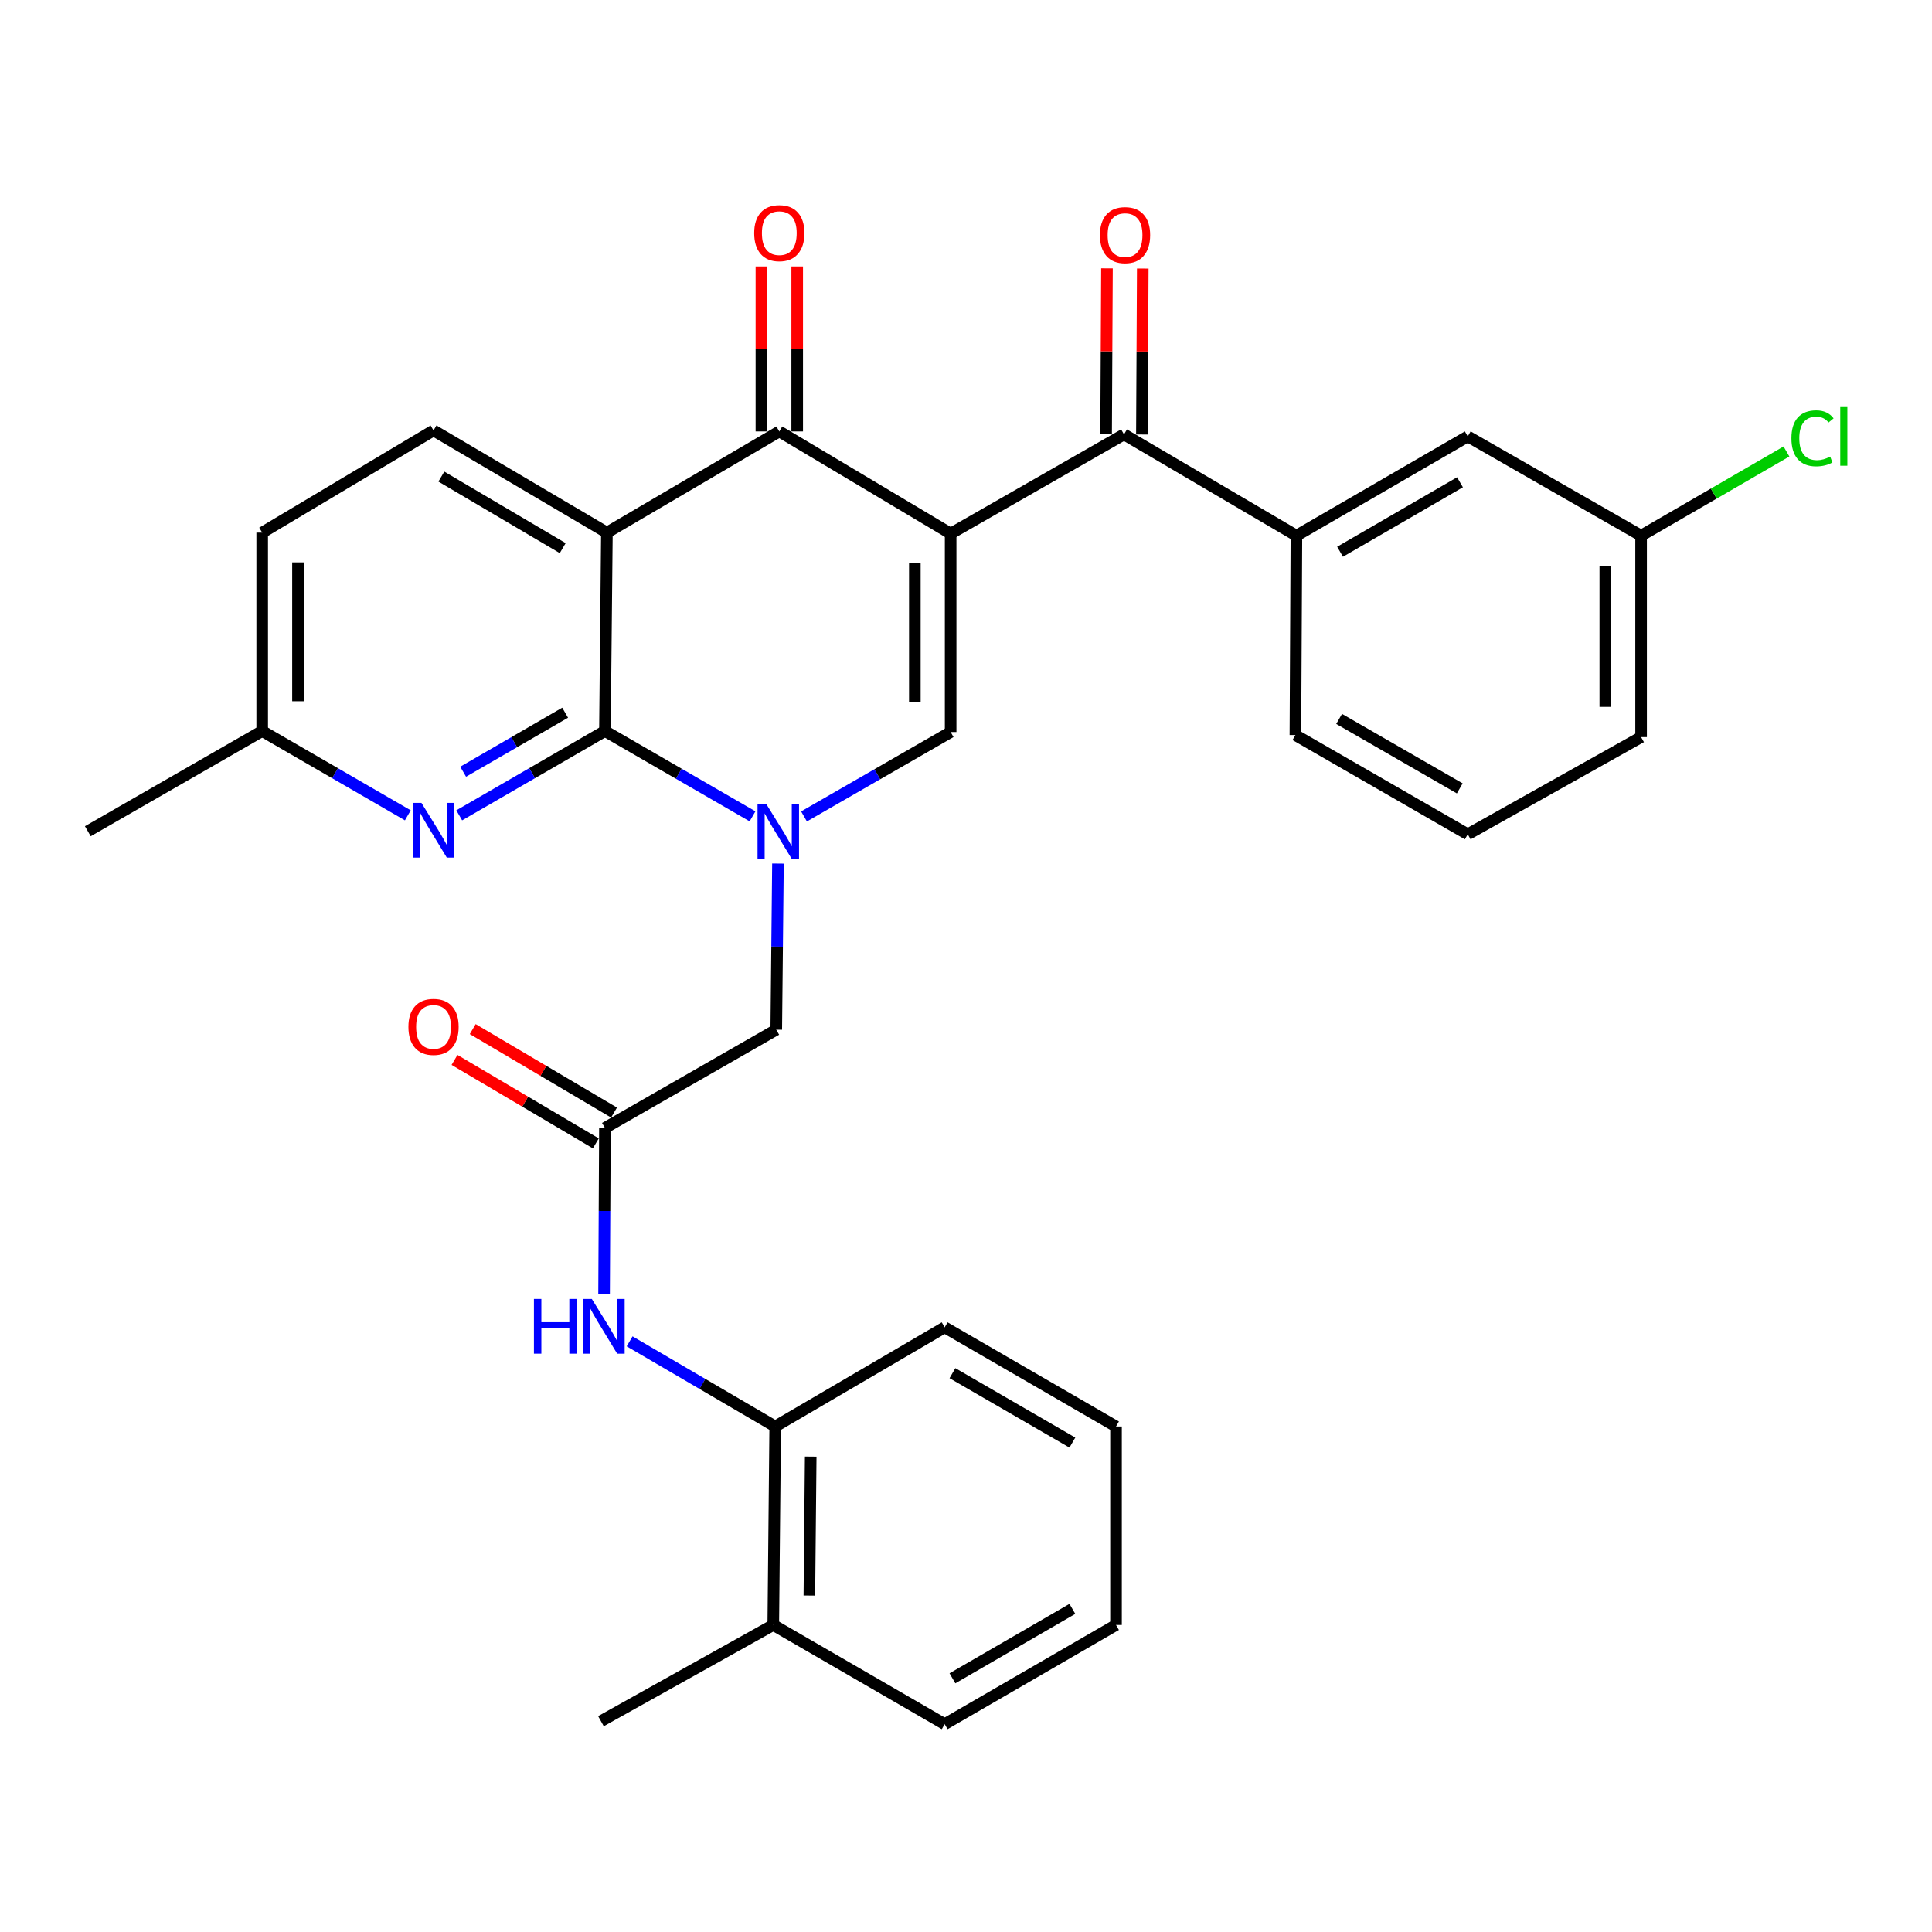 <?xml version='1.0' encoding='iso-8859-1'?>
<svg version='1.1' baseProfile='full'
              xmlns='http://www.w3.org/2000/svg'
                      xmlns:rdkit='http://www.rdkit.org/xml'
                      xmlns:xlink='http://www.w3.org/1999/xlink'
                  xml:space='preserve'
width='1000px' height='1000px' viewBox='0 0 1000 1000'>
<!-- END OF HEADER -->
<rect style='opacity:1.0;fill:#FFFFFF;stroke:none' width='1000' height='1000' x='0' y='0'> </rect>
<path class='bond-3' d='M 492.05,276.195 L 403.367,223.31' style='fill:none;fill-rule:evenodd;stroke:#000000;stroke-width:6px;stroke-linecap:butt;stroke-linejoin:miter;stroke-opacity:1' />
<path class='bond-4' d='M 492.05,276.195 L 492.05,378.907' style='fill:none;fill-rule:evenodd;stroke:#000000;stroke-width:6px;stroke-linecap:butt;stroke-linejoin:miter;stroke-opacity:1' />
<path class='bond-4' d='M 473.523,291.602 L 473.523,363.5' style='fill:none;fill-rule:evenodd;stroke:#000000;stroke-width:6px;stroke-linecap:butt;stroke-linejoin:miter;stroke-opacity:1' />
<path class='bond-5' d='M 492.05,276.195 L 581.782,224.844' style='fill:none;fill-rule:evenodd;stroke:#000000;stroke-width:6px;stroke-linecap:butt;stroke-linejoin:miter;stroke-opacity:1' />
<path class='bond-0' d='M 416.155,422.586 L 454.102,400.746' style='fill:none;fill-rule:evenodd;stroke:#0000FF;stroke-width:6px;stroke-linecap:butt;stroke-linejoin:miter;stroke-opacity:1' />
<path class='bond-0' d='M 454.102,400.746 L 492.05,378.907' style='fill:none;fill-rule:evenodd;stroke:#000000;stroke-width:6px;stroke-linecap:butt;stroke-linejoin:miter;stroke-opacity:1' />
<path class='bond-1' d='M 389.511,422.542 L 351.31,400.462' style='fill:none;fill-rule:evenodd;stroke:#0000FF;stroke-width:6px;stroke-linecap:butt;stroke-linejoin:miter;stroke-opacity:1' />
<path class='bond-1' d='M 351.31,400.462 L 313.109,378.382' style='fill:none;fill-rule:evenodd;stroke:#000000;stroke-width:6px;stroke-linecap:butt;stroke-linejoin:miter;stroke-opacity:1' />
<path class='bond-10' d='M 402.671,446.976 L 402.231,489.973' style='fill:none;fill-rule:evenodd;stroke:#0000FF;stroke-width:6px;stroke-linecap:butt;stroke-linejoin:miter;stroke-opacity:1' />
<path class='bond-10' d='M 402.231,489.973 L 401.792,532.97' style='fill:none;fill-rule:evenodd;stroke:#000000;stroke-width:6px;stroke-linecap:butt;stroke-linejoin:miter;stroke-opacity:1' />
<path class='bond-6' d='M 313.109,378.382 L 275.403,400.203' style='fill:none;fill-rule:evenodd;stroke:#000000;stroke-width:6px;stroke-linecap:butt;stroke-linejoin:miter;stroke-opacity:1' />
<path class='bond-6' d='M 275.403,400.203 L 237.698,422.024' style='fill:none;fill-rule:evenodd;stroke:#0000FF;stroke-width:6px;stroke-linecap:butt;stroke-linejoin:miter;stroke-opacity:1' />
<path class='bond-6' d='M 292.517,368.893 L 266.123,384.168' style='fill:none;fill-rule:evenodd;stroke:#000000;stroke-width:6px;stroke-linecap:butt;stroke-linejoin:miter;stroke-opacity:1' />
<path class='bond-6' d='M 266.123,384.168 L 239.729,399.442' style='fill:none;fill-rule:evenodd;stroke:#0000FF;stroke-width:6px;stroke-linecap:butt;stroke-linejoin:miter;stroke-opacity:1' />
<path class='bond-31' d='M 313.109,378.382 L 314.128,275.68' style='fill:none;fill-rule:evenodd;stroke:#000000;stroke-width:6px;stroke-linecap:butt;stroke-linejoin:miter;stroke-opacity:1' />
<path class='bond-2' d='M 314.128,275.68 L 403.367,223.31' style='fill:none;fill-rule:evenodd;stroke:#000000;stroke-width:6px;stroke-linecap:butt;stroke-linejoin:miter;stroke-opacity:1' />
<path class='bond-11' d='M 314.128,275.68 L 224.395,222.785' style='fill:none;fill-rule:evenodd;stroke:#000000;stroke-width:6px;stroke-linecap:butt;stroke-linejoin:miter;stroke-opacity:1' />
<path class='bond-11' d='M 291.26,283.707 L 228.447,246.68' style='fill:none;fill-rule:evenodd;stroke:#000000;stroke-width:6px;stroke-linecap:butt;stroke-linejoin:miter;stroke-opacity:1' />
<path class='bond-13' d='M 412.63,223.31 L 412.63,180.613' style='fill:none;fill-rule:evenodd;stroke:#000000;stroke-width:6px;stroke-linecap:butt;stroke-linejoin:miter;stroke-opacity:1' />
<path class='bond-13' d='M 412.63,180.613 L 412.63,137.916' style='fill:none;fill-rule:evenodd;stroke:#FF0000;stroke-width:6px;stroke-linecap:butt;stroke-linejoin:miter;stroke-opacity:1' />
<path class='bond-13' d='M 394.103,223.31 L 394.103,180.613' style='fill:none;fill-rule:evenodd;stroke:#000000;stroke-width:6px;stroke-linecap:butt;stroke-linejoin:miter;stroke-opacity:1' />
<path class='bond-13' d='M 394.103,180.613 L 394.103,137.916' style='fill:none;fill-rule:evenodd;stroke:#FF0000;stroke-width:6px;stroke-linecap:butt;stroke-linejoin:miter;stroke-opacity:1' />
<path class='bond-8' d='M 581.782,224.844 L 671.021,277.255' style='fill:none;fill-rule:evenodd;stroke:#000000;stroke-width:6px;stroke-linecap:butt;stroke-linejoin:miter;stroke-opacity:1' />
<path class='bond-14' d='M 591.046,224.892 L 591.269,181.944' style='fill:none;fill-rule:evenodd;stroke:#000000;stroke-width:6px;stroke-linecap:butt;stroke-linejoin:miter;stroke-opacity:1' />
<path class='bond-14' d='M 591.269,181.944 L 591.491,138.996' style='fill:none;fill-rule:evenodd;stroke:#FF0000;stroke-width:6px;stroke-linecap:butt;stroke-linejoin:miter;stroke-opacity:1' />
<path class='bond-14' d='M 572.519,224.796 L 572.742,181.848' style='fill:none;fill-rule:evenodd;stroke:#000000;stroke-width:6px;stroke-linecap:butt;stroke-linejoin:miter;stroke-opacity:1' />
<path class='bond-14' d='M 572.742,181.848 L 572.964,138.9' style='fill:none;fill-rule:evenodd;stroke:#FF0000;stroke-width:6px;stroke-linecap:butt;stroke-linejoin:miter;stroke-opacity:1' />
<path class='bond-18' d='M 211.093,422.022 L 173.403,400.202' style='fill:none;fill-rule:evenodd;stroke:#0000FF;stroke-width:6px;stroke-linecap:butt;stroke-linejoin:miter;stroke-opacity:1' />
<path class='bond-18' d='M 173.403,400.202 L 135.712,378.382' style='fill:none;fill-rule:evenodd;stroke:#000000;stroke-width:6px;stroke-linecap:butt;stroke-linejoin:miter;stroke-opacity:1' />
<path class='bond-7' d='M 313.109,583.827 L 401.792,532.97' style='fill:none;fill-rule:evenodd;stroke:#000000;stroke-width:6px;stroke-linecap:butt;stroke-linejoin:miter;stroke-opacity:1' />
<path class='bond-9' d='M 313.109,583.827 L 312.889,626.799' style='fill:none;fill-rule:evenodd;stroke:#000000;stroke-width:6px;stroke-linecap:butt;stroke-linejoin:miter;stroke-opacity:1' />
<path class='bond-9' d='M 312.889,626.799 L 312.67,669.771' style='fill:none;fill-rule:evenodd;stroke:#0000FF;stroke-width:6px;stroke-linecap:butt;stroke-linejoin:miter;stroke-opacity:1' />
<path class='bond-16' d='M 317.82,575.85 L 281.25,554.254' style='fill:none;fill-rule:evenodd;stroke:#000000;stroke-width:6px;stroke-linecap:butt;stroke-linejoin:miter;stroke-opacity:1' />
<path class='bond-16' d='M 281.25,554.254 L 244.681,532.658' style='fill:none;fill-rule:evenodd;stroke:#FF0000;stroke-width:6px;stroke-linecap:butt;stroke-linejoin:miter;stroke-opacity:1' />
<path class='bond-16' d='M 308.398,591.803 L 271.829,570.207' style='fill:none;fill-rule:evenodd;stroke:#000000;stroke-width:6px;stroke-linecap:butt;stroke-linejoin:miter;stroke-opacity:1' />
<path class='bond-16' d='M 271.829,570.207 L 235.26,548.611' style='fill:none;fill-rule:evenodd;stroke:#FF0000;stroke-width:6px;stroke-linecap:butt;stroke-linejoin:miter;stroke-opacity:1' />
<path class='bond-15' d='M 671.021,277.255 L 759.704,225.884' style='fill:none;fill-rule:evenodd;stroke:#000000;stroke-width:6px;stroke-linecap:butt;stroke-linejoin:miter;stroke-opacity:1' />
<path class='bond-15' d='M 693.61,285.581 L 755.688,249.621' style='fill:none;fill-rule:evenodd;stroke:#000000;stroke-width:6px;stroke-linecap:butt;stroke-linejoin:miter;stroke-opacity:1' />
<path class='bond-22' d='M 671.021,277.255 L 670.496,380.461' style='fill:none;fill-rule:evenodd;stroke:#000000;stroke-width:6px;stroke-linecap:butt;stroke-linejoin:miter;stroke-opacity:1' />
<path class='bond-12' d='M 325.892,694.281 L 363.569,716.317' style='fill:none;fill-rule:evenodd;stroke:#0000FF;stroke-width:6px;stroke-linecap:butt;stroke-linejoin:miter;stroke-opacity:1' />
<path class='bond-12' d='M 363.569,716.317 L 401.246,738.353' style='fill:none;fill-rule:evenodd;stroke:#000000;stroke-width:6px;stroke-linecap:butt;stroke-linejoin:miter;stroke-opacity:1' />
<path class='bond-19' d='M 224.395,222.785 L 135.712,275.68' style='fill:none;fill-rule:evenodd;stroke:#000000;stroke-width:6px;stroke-linecap:butt;stroke-linejoin:miter;stroke-opacity:1' />
<path class='bond-17' d='M 401.246,738.353 L 400.248,841.085' style='fill:none;fill-rule:evenodd;stroke:#000000;stroke-width:6px;stroke-linecap:butt;stroke-linejoin:miter;stroke-opacity:1' />
<path class='bond-17' d='M 419.623,753.943 L 418.924,825.856' style='fill:none;fill-rule:evenodd;stroke:#000000;stroke-width:6px;stroke-linecap:butt;stroke-linejoin:miter;stroke-opacity:1' />
<path class='bond-24' d='M 401.246,738.353 L 488.962,687.022' style='fill:none;fill-rule:evenodd;stroke:#000000;stroke-width:6px;stroke-linecap:butt;stroke-linejoin:miter;stroke-opacity:1' />
<path class='bond-20' d='M 759.704,225.884 L 849.427,277.255' style='fill:none;fill-rule:evenodd;stroke:#000000;stroke-width:6px;stroke-linecap:butt;stroke-linejoin:miter;stroke-opacity:1' />
<path class='bond-25' d='M 400.248,841.085 L 311.05,890.882' style='fill:none;fill-rule:evenodd;stroke:#000000;stroke-width:6px;stroke-linecap:butt;stroke-linejoin:miter;stroke-opacity:1' />
<path class='bond-26' d='M 400.248,841.085 L 488.962,892.426' style='fill:none;fill-rule:evenodd;stroke:#000000;stroke-width:6px;stroke-linecap:butt;stroke-linejoin:miter;stroke-opacity:1' />
<path class='bond-28' d='M 135.712,378.382 L 45.455,430.248' style='fill:none;fill-rule:evenodd;stroke:#000000;stroke-width:6px;stroke-linecap:butt;stroke-linejoin:miter;stroke-opacity:1' />
<path class='bond-32' d='M 135.712,378.382 L 135.712,275.68' style='fill:none;fill-rule:evenodd;stroke:#000000;stroke-width:6px;stroke-linecap:butt;stroke-linejoin:miter;stroke-opacity:1' />
<path class='bond-32' d='M 154.239,362.977 L 154.239,291.086' style='fill:none;fill-rule:evenodd;stroke:#000000;stroke-width:6px;stroke-linecap:butt;stroke-linejoin:miter;stroke-opacity:1' />
<path class='bond-21' d='M 849.427,277.255 L 887.047,255.473' style='fill:none;fill-rule:evenodd;stroke:#000000;stroke-width:6px;stroke-linecap:butt;stroke-linejoin:miter;stroke-opacity:1' />
<path class='bond-21' d='M 887.047,255.473 L 924.668,233.69' style='fill:none;fill-rule:evenodd;stroke:#00CC00;stroke-width:6px;stroke-linecap:butt;stroke-linejoin:miter;stroke-opacity:1' />
<path class='bond-33' d='M 849.427,277.255 L 849.427,381.521' style='fill:none;fill-rule:evenodd;stroke:#000000;stroke-width:6px;stroke-linecap:butt;stroke-linejoin:miter;stroke-opacity:1' />
<path class='bond-33' d='M 830.9,292.895 L 830.9,365.881' style='fill:none;fill-rule:evenodd;stroke:#000000;stroke-width:6px;stroke-linecap:butt;stroke-linejoin:miter;stroke-opacity:1' />
<path class='bond-23' d='M 670.496,380.461 L 759.704,431.833' style='fill:none;fill-rule:evenodd;stroke:#000000;stroke-width:6px;stroke-linecap:butt;stroke-linejoin:miter;stroke-opacity:1' />
<path class='bond-23' d='M 693.123,372.112 L 755.569,408.072' style='fill:none;fill-rule:evenodd;stroke:#000000;stroke-width:6px;stroke-linecap:butt;stroke-linejoin:miter;stroke-opacity:1' />
<path class='bond-27' d='M 759.704,431.833 L 849.427,381.521' style='fill:none;fill-rule:evenodd;stroke:#000000;stroke-width:6px;stroke-linecap:butt;stroke-linejoin:miter;stroke-opacity:1' />
<path class='bond-29' d='M 488.962,687.022 L 577.645,738.353' style='fill:none;fill-rule:evenodd;stroke:#000000;stroke-width:6px;stroke-linecap:butt;stroke-linejoin:miter;stroke-opacity:1' />
<path class='bond-29' d='M 492.983,710.757 L 555.061,746.688' style='fill:none;fill-rule:evenodd;stroke:#000000;stroke-width:6px;stroke-linecap:butt;stroke-linejoin:miter;stroke-opacity:1' />
<path class='bond-34' d='M 488.962,892.426 L 577.645,841.085' style='fill:none;fill-rule:evenodd;stroke:#000000;stroke-width:6px;stroke-linecap:butt;stroke-linejoin:miter;stroke-opacity:1' />
<path class='bond-34' d='M 492.982,868.691 L 555.06,832.752' style='fill:none;fill-rule:evenodd;stroke:#000000;stroke-width:6px;stroke-linecap:butt;stroke-linejoin:miter;stroke-opacity:1' />
<path class='bond-30' d='M 577.645,738.353 L 577.645,841.085' style='fill:none;fill-rule:evenodd;stroke:#000000;stroke-width:6px;stroke-linecap:butt;stroke-linejoin:miter;stroke-opacity:1' />
<path  class='atom-1' d='M 396.582 416.088
L 405.862 431.088
Q 406.782 432.568, 408.262 435.248
Q 409.742 437.928, 409.822 438.088
L 409.822 416.088
L 413.582 416.088
L 413.582 444.408
L 409.702 444.408
L 399.742 428.008
Q 398.582 426.088, 397.342 423.888
Q 396.142 421.688, 395.782 421.008
L 395.782 444.408
L 392.102 444.408
L 392.102 416.088
L 396.582 416.088
' fill='#0000FF'/>
<path  class='atom-7' d='M 218.135 415.563
L 227.415 430.563
Q 228.335 432.043, 229.815 434.723
Q 231.295 437.403, 231.375 437.563
L 231.375 415.563
L 235.135 415.563
L 235.135 443.883
L 231.255 443.883
L 221.295 427.483
Q 220.135 425.563, 218.895 423.363
Q 217.695 421.163, 217.335 420.483
L 217.335 443.883
L 213.655 443.883
L 213.655 415.563
L 218.135 415.563
' fill='#0000FF'/>
<path  class='atom-10' d='M 276.364 672.338
L 280.204 672.338
L 280.204 684.378
L 294.684 684.378
L 294.684 672.338
L 298.524 672.338
L 298.524 700.658
L 294.684 700.658
L 294.684 687.578
L 280.204 687.578
L 280.204 700.658
L 276.364 700.658
L 276.364 672.338
' fill='#0000FF'/>
<path  class='atom-10' d='M 306.324 672.338
L 315.604 687.338
Q 316.524 688.818, 318.004 691.498
Q 319.484 694.178, 319.564 694.338
L 319.564 672.338
L 323.324 672.338
L 323.324 700.658
L 319.444 700.658
L 309.484 684.258
Q 308.324 682.338, 307.084 680.138
Q 305.884 677.938, 305.524 677.258
L 305.524 700.658
L 301.844 700.658
L 301.844 672.338
L 306.324 672.338
' fill='#0000FF'/>
<path  class='atom-14' d='M 390.367 120.668
Q 390.367 113.868, 393.727 110.068
Q 397.087 106.268, 403.367 106.268
Q 409.647 106.268, 413.007 110.068
Q 416.367 113.868, 416.367 120.668
Q 416.367 127.548, 412.967 131.468
Q 409.567 135.348, 403.367 135.348
Q 397.127 135.348, 393.727 131.468
Q 390.367 127.588, 390.367 120.668
M 403.367 132.148
Q 407.687 132.148, 410.007 129.268
Q 412.367 126.348, 412.367 120.668
Q 412.367 115.108, 410.007 112.308
Q 407.687 109.468, 403.367 109.468
Q 399.047 109.468, 396.687 112.268
Q 394.367 115.068, 394.367 120.668
Q 394.367 126.388, 396.687 129.268
Q 399.047 132.148, 403.367 132.148
' fill='#FF0000'/>
<path  class='atom-15' d='M 569.318 121.687
Q 569.318 114.887, 572.678 111.087
Q 576.038 107.287, 582.318 107.287
Q 588.598 107.287, 591.958 111.087
Q 595.318 114.887, 595.318 121.687
Q 595.318 128.567, 591.918 132.487
Q 588.518 136.367, 582.318 136.367
Q 576.078 136.367, 572.678 132.487
Q 569.318 128.607, 569.318 121.687
M 582.318 133.167
Q 586.638 133.167, 588.958 130.287
Q 591.318 127.367, 591.318 121.687
Q 591.318 116.127, 588.958 113.327
Q 586.638 110.487, 582.318 110.487
Q 577.998 110.487, 575.638 113.287
Q 573.318 116.087, 573.318 121.687
Q 573.318 127.407, 575.638 130.287
Q 577.998 133.167, 582.318 133.167
' fill='#FF0000'/>
<path  class='atom-17' d='M 211.395 531.516
Q 211.395 524.716, 214.755 520.916
Q 218.115 517.116, 224.395 517.116
Q 230.675 517.116, 234.035 520.916
Q 237.395 524.716, 237.395 531.516
Q 237.395 538.396, 233.995 542.316
Q 230.595 546.196, 224.395 546.196
Q 218.155 546.196, 214.755 542.316
Q 211.395 538.436, 211.395 531.516
M 224.395 542.996
Q 228.715 542.996, 231.035 540.116
Q 233.395 537.196, 233.395 531.516
Q 233.395 525.956, 231.035 523.156
Q 228.715 520.316, 224.395 520.316
Q 220.075 520.316, 217.715 523.116
Q 215.395 525.916, 215.395 531.516
Q 215.395 537.236, 217.715 540.116
Q 220.075 542.996, 224.395 542.996
' fill='#FF0000'/>
<path  class='atom-22' d='M 927.231 226.864
Q 927.231 219.824, 930.511 216.144
Q 933.831 212.424, 940.111 212.424
Q 945.951 212.424, 949.071 216.544
L 946.431 218.704
Q 944.151 215.704, 940.111 215.704
Q 935.831 215.704, 933.551 218.584
Q 931.311 221.424, 931.311 226.864
Q 931.311 232.464, 933.631 235.344
Q 935.991 238.224, 940.551 238.224
Q 943.671 238.224, 947.311 236.344
L 948.431 239.344
Q 946.951 240.304, 944.711 240.864
Q 942.471 241.424, 939.991 241.424
Q 933.831 241.424, 930.511 237.664
Q 927.231 233.904, 927.231 226.864
' fill='#00CC00'/>
<path  class='atom-22' d='M 952.511 210.704
L 956.191 210.704
L 956.191 241.064
L 952.511 241.064
L 952.511 210.704
' fill='#00CC00'/>
</svg>
